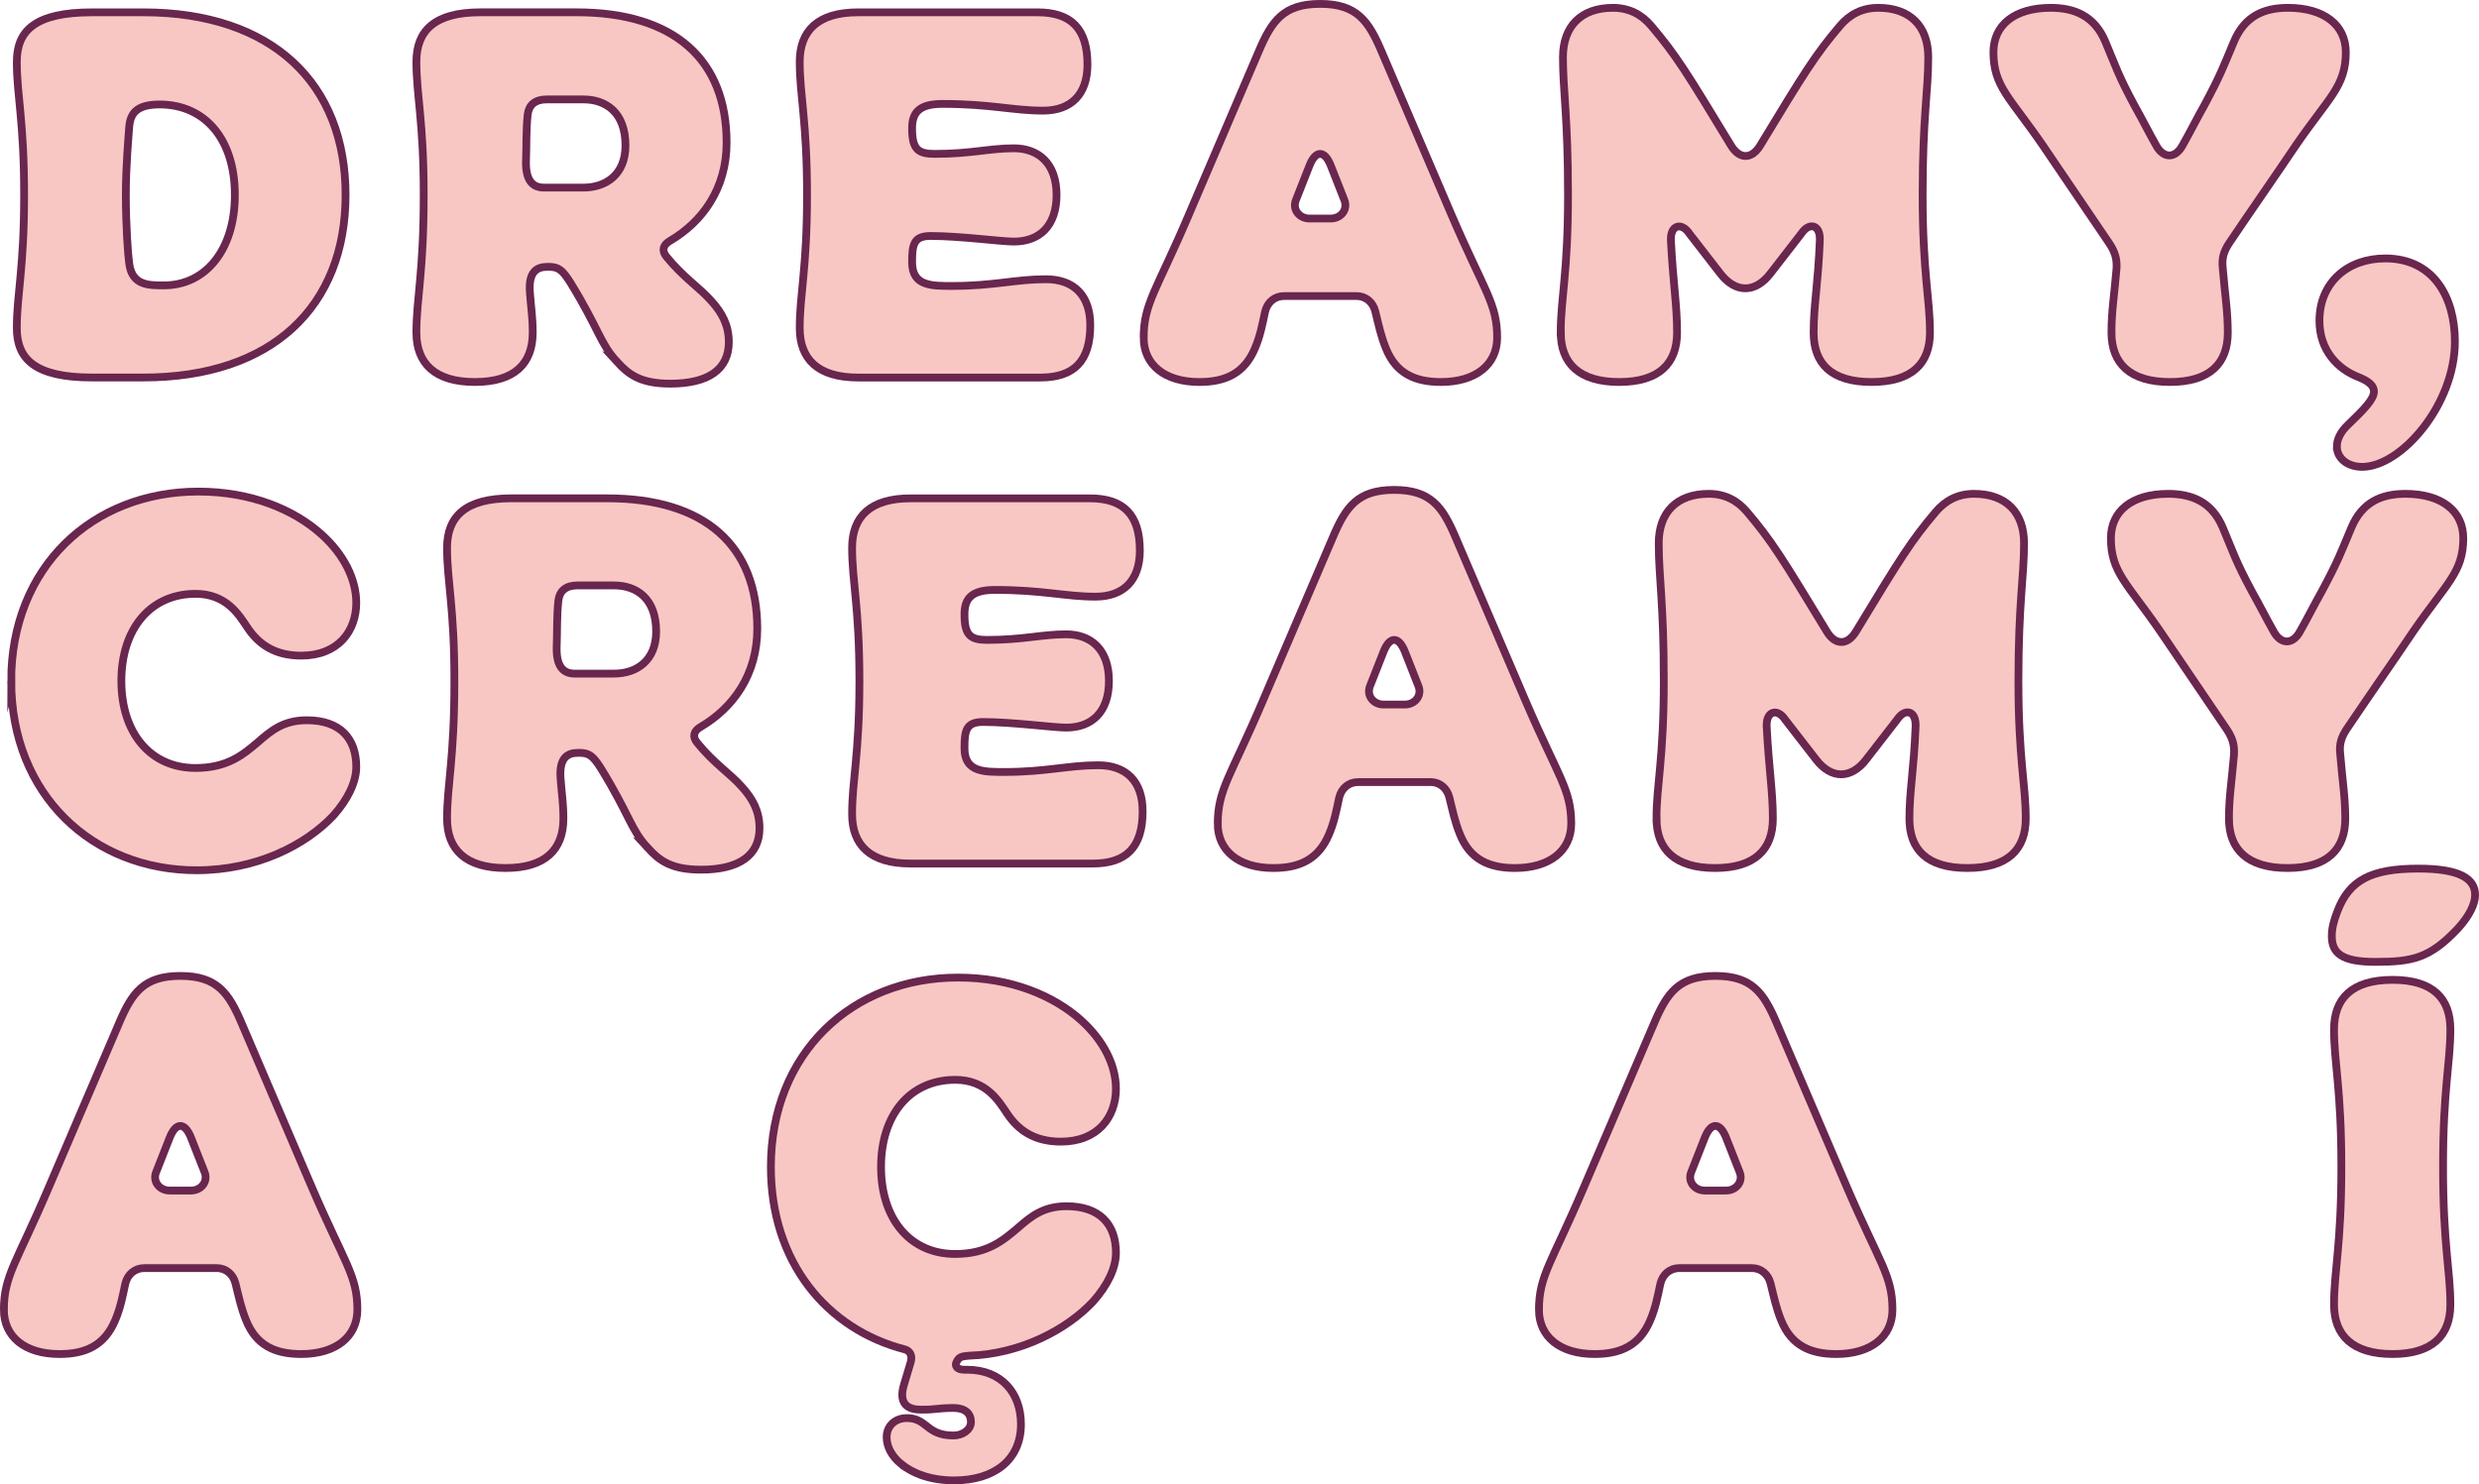 <?xml version="1.0" encoding="UTF-8"?>
<svg id="Layer_2" data-name="Layer 2" xmlns="http://www.w3.org/2000/svg" viewBox="0 0 1122.23 672.14">
  <defs>
    <style>
      .cls-1 {
        fill: #f8c7c3;
        stroke: #69264e;
        stroke-miterlimit: 10;
        stroke-width: 3.52px;
      }
    </style>
  </defs>
  <g id="Layer_1-2" data-name="Layer 1">
    <g>
      <path class="cls-1" d="M7.61,148.56c0-15.52,3.31-26.71,3.31-60.29s-3.31-44.78-3.31-60.3C7.61,13.97,15.75,5.58,41.7,5.58h23.15c58.51,0,91.59,32.31,91.59,82.68s-33.07,82.68-91.59,82.68h-23.15c-25.95,0-34.09-8.4-34.09-22.39ZM106.32,88.26c0-25.19-13.48-40.96-34.09-40.96-10.43,0-13.23,4.07-13.74,10.18-.25,3.82-1.53,17.55-1.53,30.78,0,13.99,1.02,27.73,1.53,31.04,1.27,10.18,9.16,9.92,15.77,9.92,18.57,0,32.06-15.77,32.06-40.96Z"/>
      <path class="cls-1" d="M279.33,163.82c-7.63-8.14-8.14-14.76-21.12-35.87-3.56-5.6-5.34-7.12-9.67-7.12h-.76c-4.83,0-8.65,2.29-7.89,11.7.51,7.12,1.27,10.94,1.27,18.06,0,13.99-8.14,22.39-26.2,22.39s-26.46-8.4-26.46-22.39c0-15.52,3.31-26.71,3.31-62.33,0-33.58-3.31-44.78-3.31-60.3,0-13.99,8.14-22.39,29-22.39h43.5c44.52,0,67.93,21.62,67.93,59.02,0,20.86-10.94,35.87-25.7,44.52-3.05,1.78-3.82,4.33-1.53,7.12,7.89,9.67,15.01,13.99,20.35,20.1,4.83,5.34,7.89,10.94,7.89,18.57,0,12.47-9.41,18.83-26.46,18.83-13.48,0-18.83-4.07-24.17-9.92ZM264.07,84.95c10.18,0,19.08-5.85,19.08-19.08,0-15.01-8.9-20.86-19.08-20.86h-16.54c-5.34,0-8.14,2.54-8.65,6.87-.76,7.12-.51,14.76-.76,20.86-.25,8.4,2.54,12.21,8.14,12.21h17.81Z"/>
      <path class="cls-1" d="M362.03,148.56c0-15.52,3.31-26.71,3.31-60.29s-3.31-44.78-3.31-60.3c0-13.99,8.14-22.39,26.46-22.39h81.16c15.26,0,22.64,7.38,22.64,23.66,0,13.48-7.38,20.86-20.1,20.86-13.74,0-23.66-3.05-45.54-3.05-10.43,0-13.74,3.82-13.74,10.94v.25c0,9.16,2.54,11.45,10.18,11.45,16.54,0,24.68-2.54,35.87-2.54s19.34,6.87,19.34,21.12-7.89,21.12-19.34,21.12c-5.85,0-24.42-2.54-37.65-2.54-7.63,0-8.4,3.82-8.4,11.7v.25c0,10.94,9.16,10.69,18.32,10.69,18.57,0,28.49-3.05,42.23-3.05,12.72,0,20.1,7.38,20.1,20.86,0,16.28-7.38,23.66-22.64,23.66h-82.43c-18.32,0-26.46-8.4-26.46-22.39Z"/>
      <path class="cls-1" d="M517.74,152.88c0-15.52,5.85-21.37,20.35-55.46l31.8-74.29c5.85-13.74,11.19-21.37,27.73-21.37s21.88,7.63,27.73,21.37l31.8,74.29c14.76,34.35,20.61,39.94,20.61,55.46,0,12.21-9.67,20.1-25.44,20.1-11.7,0-20.35-3.82-24.93-15.26-2.29-5.6-3.31-10.69-4.83-16.79-1.02-4.07-4.32-6.87-8.4-6.87h-32.82c-4.32,0-7.63,2.8-8.65,7.12-1.27,6.11-2.29,11.19-4.58,16.54-4.83,11.45-13.48,15.26-25.19,15.26-15.77,0-25.19-7.89-25.19-20.1ZM602.45,98.95c4.58,0,7.89-4.07,6.11-8.4l-6.11-15.52c-2.8-7.12-6.87-7.12-9.67,0l-6.11,15.52c-1.78,4.33,1.53,8.4,6.11,8.4h9.67Z"/>
      <path class="cls-1" d="M706.52,150.59c0-15.52,3.31-26.71,3.31-62.33s-2.29-46.81-2.29-62.33c0-13.99,8.14-22.39,22.64-22.39,7.38,0,12.98,3.05,17.3,8.14,11.19,13.23,15.77,20.61,36.13,54.19,3.82,6.36,9.41,6.36,13.23,0,20.35-33.58,24.93-40.96,36.13-54.19,4.32-5.09,9.92-8.14,17.3-8.14,14.5,0,22.64,8.4,22.64,22.39,0,15.52-2.54,26.71-2.54,62.33s3.31,46.81,3.31,62.33c0,13.99-8.14,22.39-26.46,22.39s-26.2-8.4-26.2-22.39c0-12.47,2.04-22.13,2.8-41.72v-.76c0-6.36-4.83-7.63-8.4-2.29l-13.99,18.06c-6.87,8.9-15.77,8.9-22.64,0l-13.99-18.06c-3.56-5.34-8.4-3.82-8.4,2.29v.76c1.02,19.59,2.8,29.26,2.8,41.72,0,13.99-8.14,22.39-26.2,22.39s-26.46-8.4-26.46-22.39Z"/>
      <path class="cls-1" d="M955.85,150.59c0-9.67,1.27-16.79,2.29-29,.25-4.58-.76-7.63-3.31-11.45l-30.02-44.27c-15.01-21.88-22.39-26.71-22.39-42.23,0-12.21,9.41-20.1,25.95-20.1,10.94,0,19.84,3.82,24.68,15.26,4.83,11.45,5.6,14.76,13.23,29,3.31,5.85,6.36,11.96,9.67,17.81,3.31,6.36,8.9,6.36,12.21,0,3.31-5.85,6.36-11.96,9.67-17.81,7.63-14.25,8.65-17.55,13.48-29,4.83-11.45,13.48-15.26,24.42-15.26,16.54,0,26.2,7.89,26.2,20.1,0,15.52-7.63,20.35-22.64,42.23-9.92,14.76-20.1,29.26-30.02,44.01-2.54,3.82-3.56,6.87-3.05,11.45,1.02,12.47,2.29,19.59,2.29,29.26,0,13.99-8.14,22.39-26.2,22.39s-26.46-8.4-26.46-22.39Z"/>
      <path class="cls-1" d="M1057.88,202.24c0-3.05,1.53-6.61,5.09-9.92,7.12-6.87,11.7-11.45,11.7-15.01,0-2.54-2.04-4.58-7.12-6.61-9.16-3.56-17.55-11.96-17.55-25.44,0-17.3,12.72-28.24,29.77-28.24,21.88,0,31.55,17.55,31.55,37.65,0,28.75-24.42,56.73-41.98,56.73-6.87,0-11.45-4.07-11.45-9.16Z"/>
      <path class="cls-1" d="M5.07,308.34c0-51.65,36.89-85.74,84.72-85.74,23.91,0,43.25,8.14,55.72,19.34,10.18,9.16,15.77,20.35,15.77,31.04,0,12.72-8.14,23.91-24.93,23.91-12.21,0-19.33-5.34-24.17-12.47-4.07-6.11-9.67-15.52-23.66-15.52-20.61,0-33.58,16.03-33.58,39.43s12.98,39.43,33.58,39.43c14.5,0,21.62-6.11,28.24-11.7,5.85-5.09,11.45-9.92,22.13-9.92,15.01,0,22.39,8.14,22.39,21.12,0,6.87-3.82,14.76-10.43,22.13-12.47,13.23-34.6,24.68-61.82,24.68-47.07,0-83.96-34.09-83.96-85.74Z"/>
      <path class="cls-1" d="M293.22,383.9c-7.63-8.14-8.14-14.76-21.12-35.87-3.56-5.6-5.34-7.12-9.67-7.12h-.76c-4.83,0-8.65,2.29-7.89,11.7.51,7.12,1.27,10.94,1.27,18.06,0,13.99-8.14,22.39-26.2,22.39s-26.46-8.4-26.46-22.39c0-15.52,3.31-26.71,3.31-62.33,0-33.58-3.31-44.78-3.31-60.3,0-13.99,8.14-22.39,29-22.39h43.5c44.52,0,67.93,21.62,67.93,59.02,0,20.86-10.94,35.87-25.7,44.52-3.05,1.78-3.82,4.33-1.53,7.12,7.89,9.67,15.01,13.99,20.35,20.1,4.83,5.34,7.89,10.94,7.89,18.57,0,12.47-9.41,18.83-26.46,18.83-13.48,0-18.83-4.07-24.17-9.92ZM277.96,305.03c10.18,0,19.08-5.85,19.08-19.08,0-15.01-8.9-20.86-19.08-20.86h-16.54c-5.34,0-8.14,2.54-8.65,6.87-.76,7.12-.51,14.76-.76,20.86-.25,8.4,2.54,12.21,8.14,12.21h17.81Z"/>
      <path class="cls-1" d="M385.74,368.64c0-15.52,3.31-26.71,3.31-60.29s-3.31-44.78-3.31-60.3c0-13.99,8.14-22.39,26.46-22.39h81.16c15.26,0,22.64,7.38,22.64,23.66,0,13.48-7.38,20.86-20.1,20.86-13.74,0-23.66-3.05-45.54-3.05-10.43,0-13.74,3.82-13.74,10.94v.25c0,9.16,2.54,11.45,10.18,11.45,16.54,0,24.68-2.54,35.87-2.54s19.34,6.87,19.34,21.12-7.89,21.12-19.34,21.12c-5.85,0-24.42-2.54-37.65-2.54-7.63,0-8.4,3.82-8.4,11.7v.25c0,10.94,9.16,10.69,18.32,10.69,18.57,0,28.49-3.05,42.23-3.05,12.72,0,20.1,7.38,20.1,20.86,0,16.28-7.38,23.66-22.64,23.66h-82.43c-18.32,0-26.46-8.4-26.46-22.39Z"/>
      <path class="cls-1" d="M551.27,372.96c0-15.52,5.85-21.37,20.35-55.46l31.8-74.29c5.85-13.74,11.19-21.37,27.73-21.37s21.88,7.63,27.73,21.37l31.8,74.29c14.76,34.35,20.61,39.94,20.61,55.46,0,12.21-9.67,20.1-25.44,20.1-11.7,0-20.35-3.82-24.93-15.26-2.29-5.6-3.31-10.69-4.83-16.79-1.02-4.07-4.32-6.87-8.4-6.87h-32.82c-4.32,0-7.63,2.8-8.65,7.12-1.27,6.11-2.29,11.19-4.58,16.54-4.83,11.45-13.48,15.26-25.19,15.26-15.77,0-25.19-7.89-25.19-20.1ZM635.99,319.03c4.58,0,7.89-4.07,6.11-8.4l-6.11-15.52c-2.8-7.12-6.87-7.12-9.67,0l-6.11,15.52c-1.78,4.33,1.53,8.4,6.11,8.4h9.67Z"/>
      <path class="cls-1" d="M749.88,370.67c0-15.52,3.31-26.71,3.31-62.33s-2.29-46.81-2.29-62.33c0-13.99,8.14-22.39,22.64-22.39,7.38,0,12.98,3.05,17.3,8.14,11.19,13.23,15.77,20.61,36.13,54.19,3.82,6.36,9.41,6.36,13.23,0,20.35-33.58,24.93-40.96,36.13-54.19,4.32-5.09,9.92-8.14,17.3-8.14,14.5,0,22.64,8.4,22.64,22.39,0,15.52-2.54,26.71-2.54,62.33s3.31,46.81,3.31,62.33c0,13.99-8.14,22.39-26.46,22.39s-26.2-8.4-26.2-22.39c0-12.47,2.04-22.13,2.8-41.72v-.76c0-6.36-4.83-7.63-8.4-2.29l-13.99,18.06c-6.87,8.9-15.77,8.9-22.64,0l-13.99-18.06c-3.56-5.34-8.4-3.82-8.4,2.29v.76c1.02,19.59,2.8,29.26,2.8,41.72,0,13.99-8.14,22.39-26.2,22.39s-26.46-8.4-26.46-22.39Z"/>
      <path class="cls-1" d="M1009.03,370.67c0-9.67,1.27-16.79,2.29-29,.25-4.58-.76-7.63-3.31-11.45l-30.02-44.27c-15.01-21.88-22.39-26.71-22.39-42.23,0-12.21,9.41-20.1,25.95-20.1,10.94,0,19.84,3.82,24.68,15.26,4.83,11.45,5.6,14.76,13.23,29,3.31,5.85,6.36,11.96,9.67,17.81,3.31,6.36,8.9,6.36,12.21,0,3.31-5.85,6.36-11.96,9.67-17.81,7.63-14.25,8.65-17.55,13.48-29,4.83-11.45,13.48-15.26,24.42-15.26,16.54,0,26.2,7.89,26.2,20.1,0,15.52-7.63,20.35-22.64,42.23-9.92,14.76-20.1,29.26-30.02,44.01-2.54,3.82-3.56,6.87-3.05,11.45,1.02,12.47,2.29,19.59,2.29,29.26,0,13.99-8.14,22.39-26.2,22.39s-26.46-8.4-26.46-22.39Z"/>
      <path class="cls-1" d="M1.76,593.04c0-15.52,5.85-21.37,20.35-55.46l31.8-74.29c5.85-13.74,11.19-21.37,27.73-21.37s21.88,7.63,27.73,21.37l31.8,74.29c14.76,34.35,20.61,39.94,20.61,55.46,0,12.21-9.67,20.1-25.44,20.1-11.7,0-20.35-3.82-24.93-15.26-2.29-5.6-3.31-10.69-4.83-16.79-1.02-4.07-4.32-6.87-8.4-6.87h-32.82c-4.32,0-7.63,2.8-8.65,7.12-1.27,6.11-2.29,11.19-4.58,16.54-4.83,11.45-13.48,15.26-25.19,15.26-15.77,0-25.19-7.89-25.19-20.1ZM86.48,539.11c4.58,0,7.89-4.07,6.11-8.4l-6.11-15.52c-2.8-7.12-6.87-7.12-9.67,0l-6.11,15.52c-1.78,4.33,1.53,8.4,6.11,8.4h9.67Z"/>
      <path class="cls-1" d="M407.99,663c-4.32-3.56-6.61-7.89-6.61-12.21,0-5.09,3.82-8.65,9.16-8.65,4.07,0,6.36,1.53,8.9,3.56,2.8,2.29,5.85,4.33,12.21,4.33,4.07,0,7.89-2.54,7.89-6.11,0-3.82-2.54-6.36-7.89-6.36-3.56,0-6.11.25-8.65.51-2.04.25-4.07.25-6.11.25-5.6,0-10.43-2.29-7.63-11.45l3.05-10.18c.76-2.8-.25-4.83-2.54-5.6-35.62-9.16-60.8-39.69-60.8-82.68,0-51.65,36.89-85.74,84.72-85.74,23.91,0,43.25,8.14,55.72,19.34,10.18,9.16,15.77,20.35,15.77,31.04,0,12.72-8.14,23.91-24.93,23.91-12.21,0-19.33-5.34-24.17-12.47-4.07-6.11-9.67-15.52-23.66-15.52-20.61,0-33.58,16.03-33.58,39.43s12.98,39.43,33.58,39.43c14.5,0,21.62-6.11,28.24-11.7,5.85-5.09,11.45-9.92,22.13-9.92,15.01,0,22.39,8.14,22.39,21.12,0,6.87-3.82,14.76-10.43,22.13-11.7,12.47-32.56,23.66-55.97,24.42-3.82.25-4.58.76-5.6,2.54l-.25.51c-.76,1.53.25,3.31,3.56,3.31h1.27c15.77,0,24.42,10.69,24.42,24.68,0,16.28-12.21,25.44-30.27,25.44-10.43,0-18.57-3.05-23.91-7.38Z"/>
      <path class="cls-1" d="M696.68,593.04c0-15.52,5.85-21.37,20.35-55.46l31.8-74.29c5.85-13.74,11.19-21.37,27.73-21.37s21.88,7.63,27.73,21.37l31.8,74.29c14.76,34.35,20.61,39.94,20.61,55.46,0,12.21-9.67,20.1-25.44,20.1-11.7,0-20.35-3.82-24.93-15.26-2.29-5.6-3.31-10.69-4.83-16.79-1.02-4.07-4.32-6.87-8.4-6.87h-32.82c-4.32,0-7.63,2.8-8.65,7.12-1.27,6.11-2.29,11.19-4.58,16.54-4.83,11.45-13.48,15.26-25.19,15.26-15.77,0-25.19-7.89-25.19-20.1ZM781.4,539.11c4.58,0,7.89-4.07,6.11-8.4l-6.11-15.52c-2.8-7.12-6.87-7.12-9.67,0l-6.11,15.52c-1.78,4.33,1.53,8.4,6.11,8.4h9.67Z"/>
      <path class="cls-1" d="M1055.59,423.86c0-3.31.76-6.61,2.54-11.19,5.34-13.99,15.01-19.34,36.64-19.34,18.83,0,25.7,4.58,25.7,11.96,0,3.82-2.29,9.16-7.89,15.26-12.72,13.48-20.61,15.01-37.4,15.01-15.26,0-19.59-4.07-19.59-11.7ZM1056.61,590.75c0-15.52,3.31-26.71,3.31-62.33s-3.31-46.81-3.31-62.33c0-13.99,8.14-22.39,26.46-22.39s26.2,8.4,26.2,22.39c0,15.52-3.31,26.71-3.31,62.33s3.31,46.81,3.31,62.33c0,13.99-8.14,22.39-26.2,22.39s-26.46-8.4-26.46-22.39Z"/>
    </g>
  </g>
</svg>